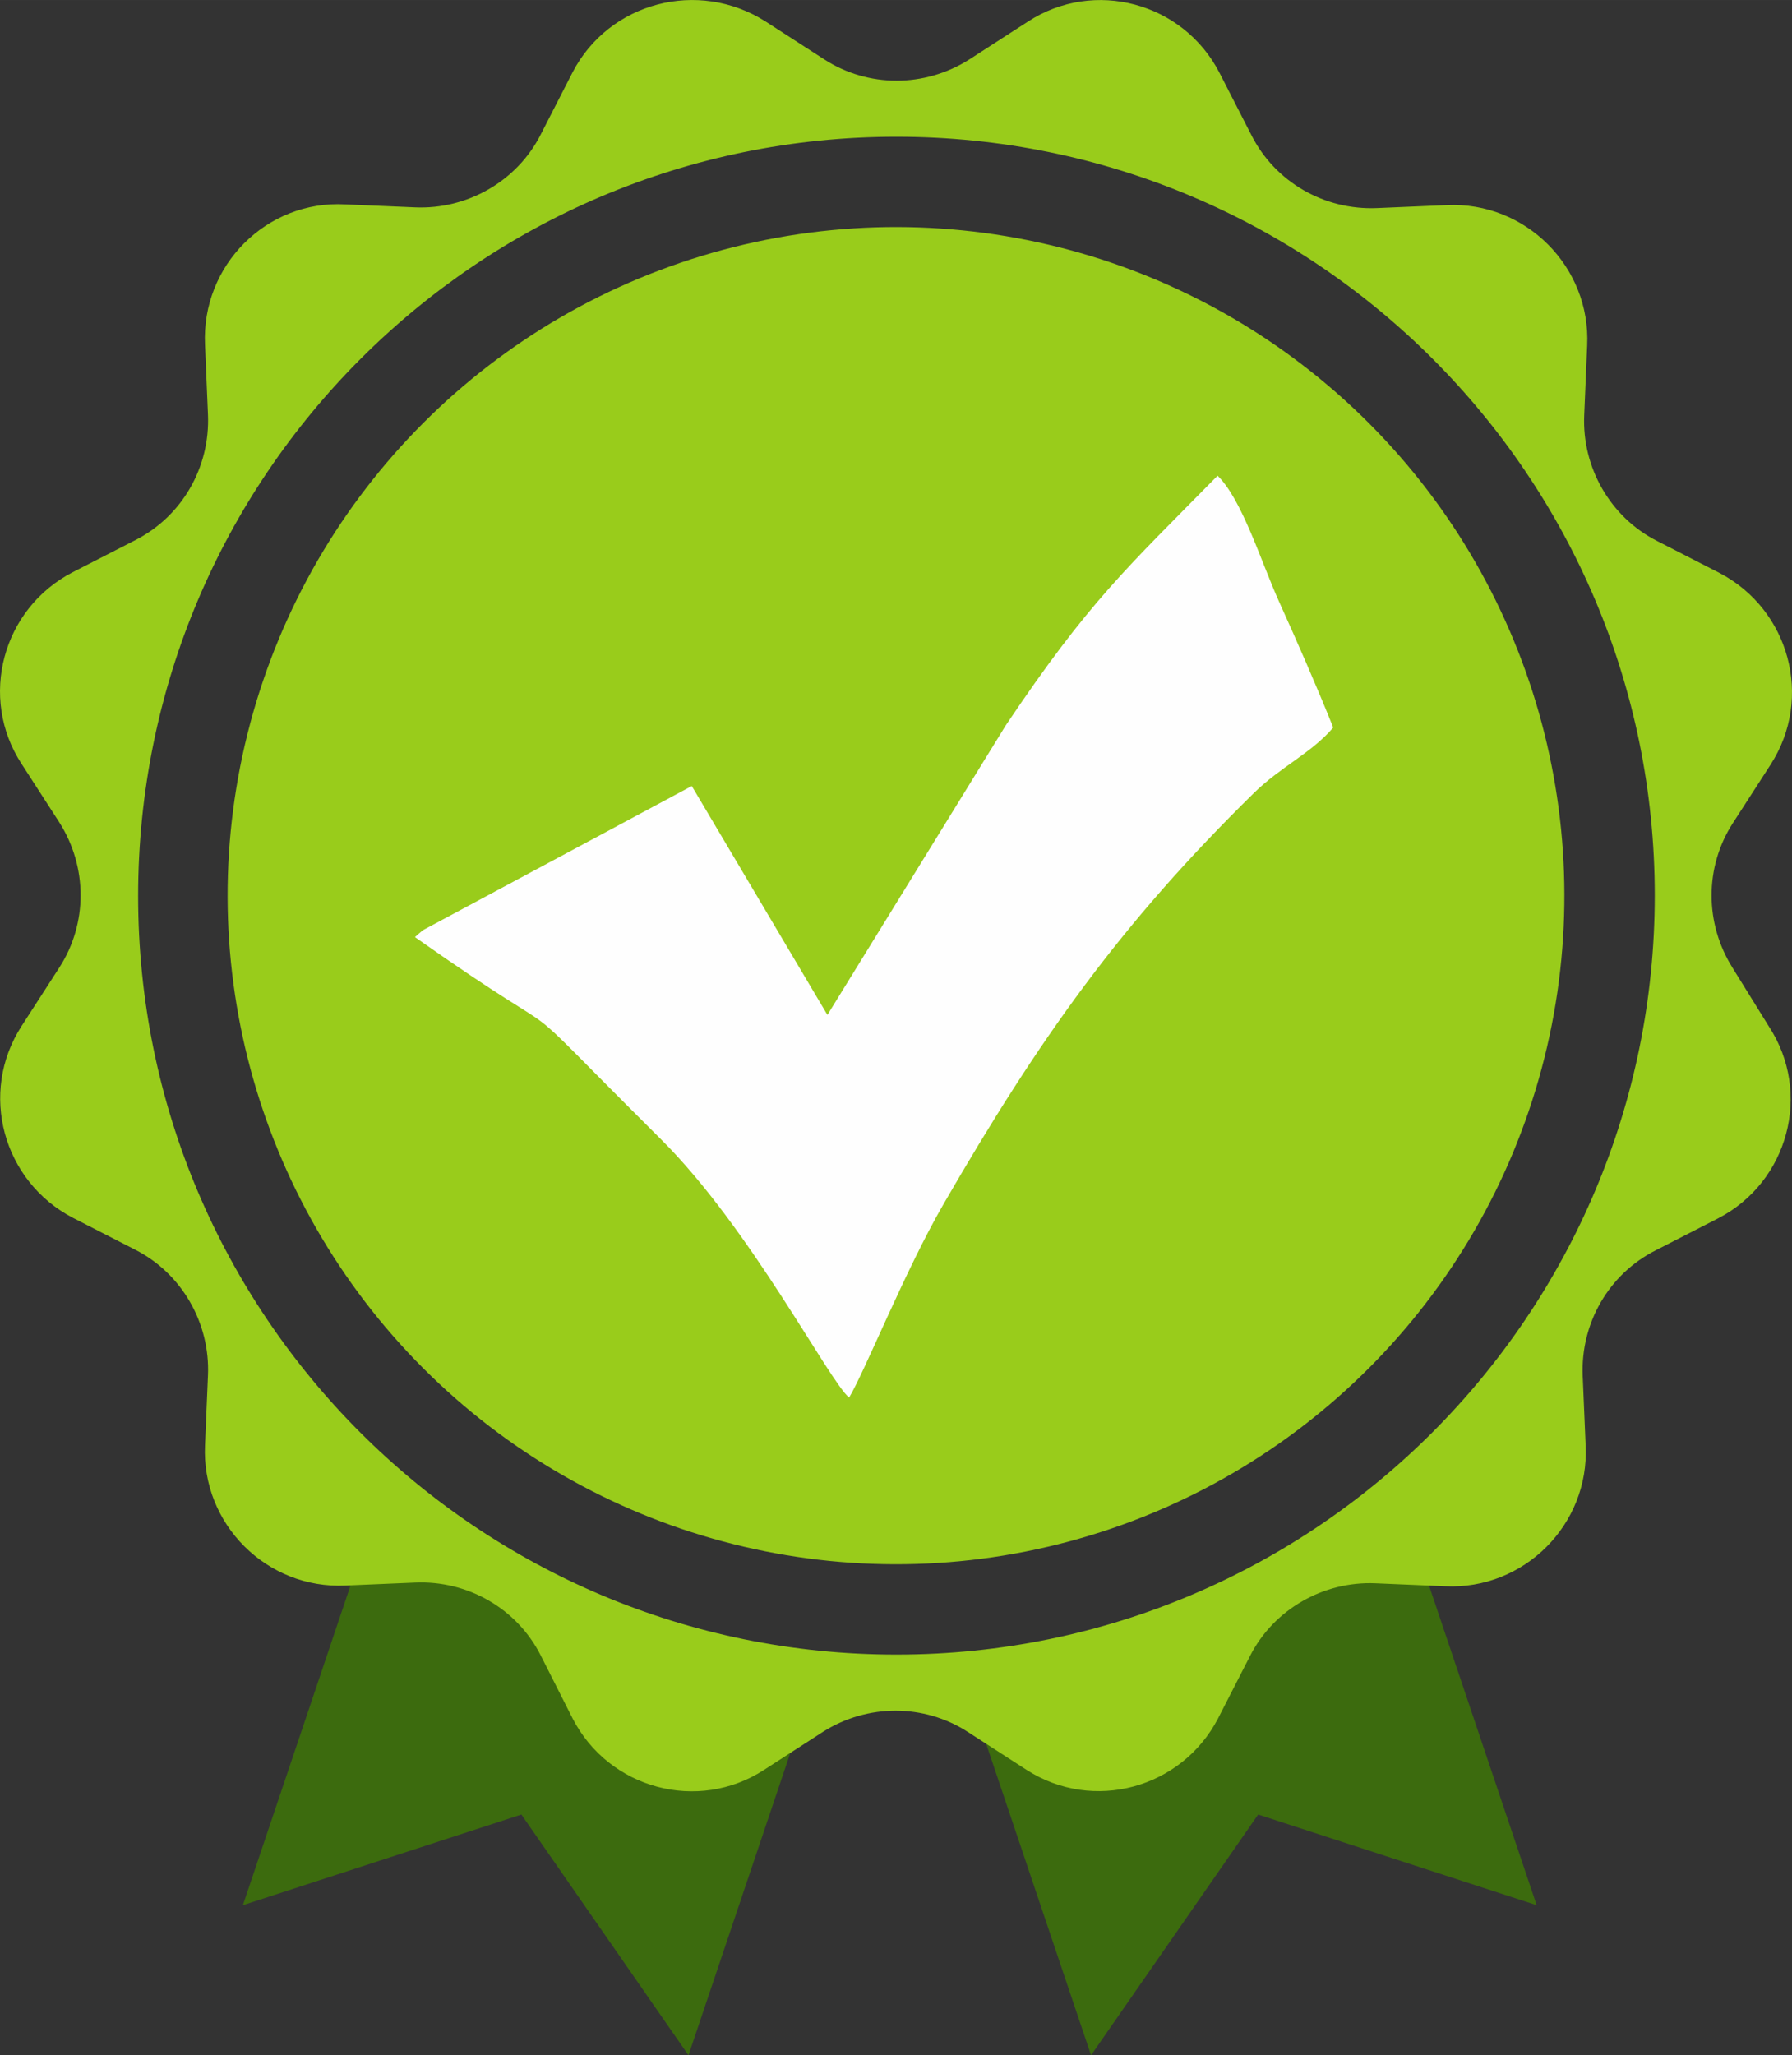 <svg xmlns="http://www.w3.org/2000/svg" xml:space="preserve" width="131.7mm" height="151mm" style="shape-rendering:geometricPrecision;text-rendering:geometricPrecision;image-rendering:optimizeQuality;fill-rule:evenodd;clip-rule:evenodd" viewBox="0 0 496.33 569.06"><rect x="0" y="0" width="496.33" height="569.06" fill="#333333" stroke="none"/><defs><style>.fil0,.fil1{fill:#3c6b0e;fill-rule:nonzero}.fil1{fill:#99cc1b}</style></defs><g id="Layer_x0020_1"><path class="fil0" d="m190.69 569.06-46.28-66.65-77.14 25.1 33.32-98.95 123.43 41.56zM302.19 569.06l46.28-66.65 77.14 25.1-33.33-98.95-123.42 41.56z"/><path class="fil1" d="M479.92 268.05c-7.82-12.34-7.82-27.98 0-40.11l10.49-16.25c11.93-18.51 5.14-42.99-14.19-53.07l-17.28-8.85c-12.96-6.58-20.78-20.37-20.16-34.76l.82-19.34c1.03-21.81-17.07-39.91-38.88-38.88l-19.34.82c-14.6.62-28.18-7.2-34.76-20.16l-8.85-17.28C327.69.63 303.01-5.95 284.7 5.98l-16.25 10.49c-12.34 7.82-27.98 7.82-40.11 0L212.09 5.98c-18.72-11.93-43.4-5.35-53.48 13.99l-8.85 17.28c-6.58 12.96-20.37 20.78-34.76 20.16l-19.34-.82c-21.8-1.23-39.91 16.87-38.88 38.88l.82 19.34c.62 14.6-7.2 28.18-20.16 34.76l-17.28 8.85C.62 168.5-5.96 193.18 5.97 211.49l10.49 16.25c7.82 12.34 7.82 27.98 0 40.11L5.97 284.1c-11.93 18.51-5.14 42.99 14.19 53.07l17.28 8.85c12.96 6.58 20.78 20.37 20.16 34.76l-.82 19.34c-1.03 21.81 17.07 39.91 38.88 38.88l19.34-.82c14.6-.62 28.18 7.2 34.76 20.16l8.84 17.48c10.08 19.54 34.76 26.12 53.07 14.19l16.25-10.49c12.34-7.82 27.98-7.82 40.11 0l16.25 10.49c18.51 11.93 42.99 5.14 53.07-14.19l8.85-17.28c6.58-12.96 20.37-20.78 34.76-20.16l19.34.82c21.8 1.03 39.91-17.07 38.88-38.88l-.82-19.34c-.62-14.6 7.2-28.18 20.16-34.76l17.28-8.85c19.54-10.08 26.12-34.76 14.19-53.07l-10.08-16.25zM248.29 458.12c-116.02 0-210.03-94.01-210.03-210.03S132.27 37.86 248.29 37.86s210.03 94.01 210.03 210.03-94.01 210.23-210.03 210.23z"/><circle class="fil1" transform="rotate(-45 423.427 -175.568) scale(1.78)" r="104"/><path d="m229.17 281.01-37.57-63.38-74.47 39.92c-.3.23-.87.76-1.11.95-.23.19-.74.63-1.09.97 50.38 35.46 20.22 8.31 68.19 56.03 24.69 24.56 46.4 66.7 52.05 71.47 4.28-7.1 15.48-35.09 26.07-53.43 26.6-46.06 49.1-77.71 86.08-114 7.41-7.27 15.87-11 21.94-18.1-4.54-11.35-9.73-23.18-15.05-34.97-4.85-10.74-10.21-28.22-16.98-34.76-25.2 25.62-35.56 34.71-58.66 69.12l-49.4 80.18z" style="fill:#fefefe"/></g></svg>